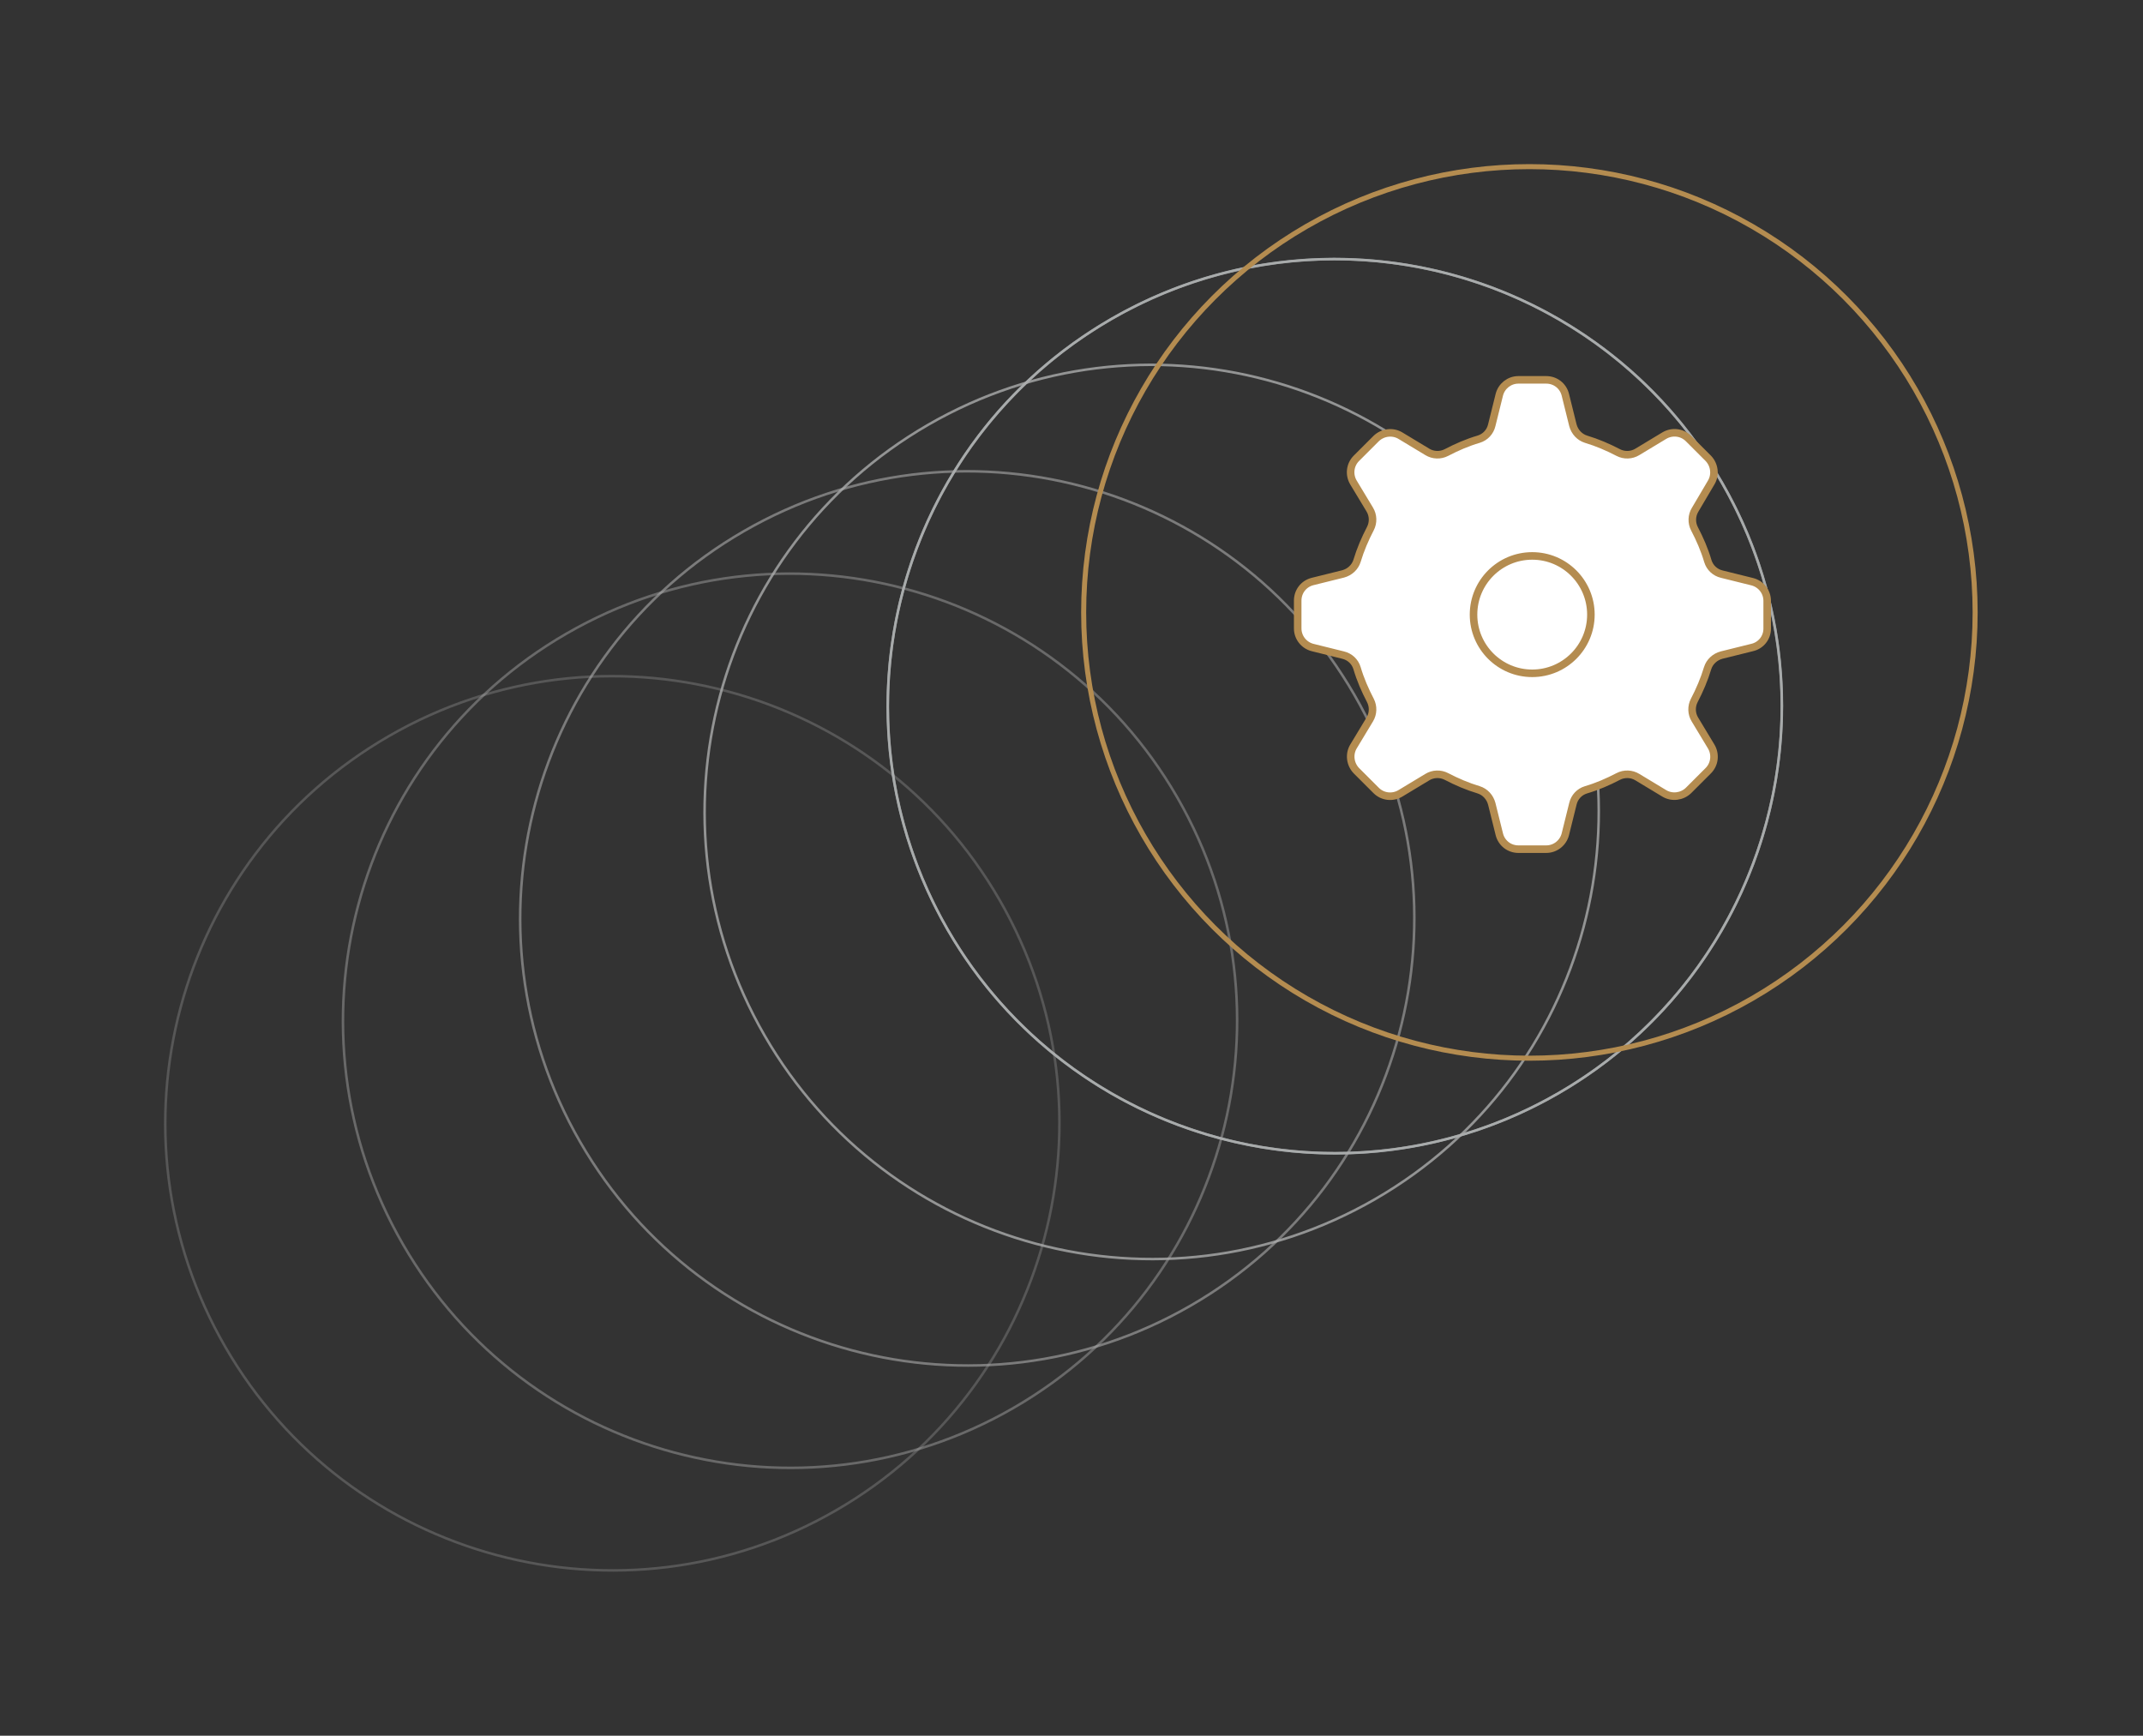 <svg width="426" height="345" viewBox="0 0 426 345" fill="none" xmlns="http://www.w3.org/2000/svg">
<rect x="0" y="0" width="426" height="345" fill="#333333" stroke="none"/>
<path d="M220.914 63.407C178.413 87.945 163.851 142.291 188.389 184.792C212.927 227.293 267.273 241.855 309.774 217.317C352.275 192.779 366.837 138.433 342.299 95.932C317.761 53.431 263.415 38.869 220.914 63.407Z" stroke="#9DA4A7" stroke-width="0.5"/>
<path d="M184.508 84.431C142.007 108.969 127.445 163.315 151.983 205.816C176.521 248.317 230.867 262.879 273.368 238.341C315.869 213.803 330.431 159.457 305.893 116.956C281.355 74.455 227.009 59.893 184.508 84.431Z" stroke="#ABACAC" stroke-opacity="0.8" stroke-width="0.5"/>
<path d="M147.848 105.593C105.347 130.131 90.785 184.477 115.323 226.977C139.861 269.478 194.207 284.04 236.708 259.502C279.209 234.964 293.77 180.619 269.233 138.118C244.695 95.617 190.349 81.055 147.848 105.593Z" stroke="#ABACAC" stroke-opacity="0.6" stroke-width="0.5"/>
<path d="M112.621 125.935C70.12 150.473 55.558 204.818 80.096 247.319C104.634 289.82 158.98 304.382 201.481 279.844C243.982 255.306 258.544 200.961 234.006 158.46C209.468 115.959 155.122 101.397 112.621 125.935Z" stroke="#ABACAC" stroke-opacity="0.45" stroke-width="0.5"/>
<path d="M77.297 146.319C34.796 170.857 20.234 225.203 44.772 267.704C69.31 310.205 123.656 324.766 166.157 300.229C208.658 275.691 223.22 221.345 198.682 178.844C174.144 136.343 119.798 121.781 77.297 146.319Z" stroke="#ABACAC" stroke-opacity="0.3" stroke-width="0.5"/>
<circle cx="89.109" cy="89.109" r="88.859" transform="matrix(-0.5 -0.866 -0.866 0.5 387.066 172.979)" stroke="#ABACAC" stroke-opacity="0.8" stroke-width="0.5"/>
<circle cx="89.109" cy="89.109" r="88.609" transform="matrix(-0.5 -0.866 -0.866 0.5 425.746 154.342)" stroke="#B48C50"/>
<path d="M351.293 124.95V119.426C351.293 117.614 350.056 116.067 348.332 115.626L342.278 114.123C340.953 113.814 339.892 112.842 339.495 111.516C338.832 109.262 337.904 107.141 336.843 105.108C336.224 103.915 336.269 102.457 336.976 101.308L340.157 95.917C341.085 94.37 340.82 92.382 339.583 91.1L335.65 87.168C334.369 85.886 332.38 85.665 330.833 86.593L325.486 89.819C324.338 90.526 322.879 90.57 321.686 89.951C319.653 88.891 317.488 87.963 315.279 87.3C313.997 86.902 313.025 85.842 312.671 84.516L311.169 78.462C310.727 76.695 309.181 75.501 307.369 75.501H301.845C300.033 75.501 298.487 76.739 298.045 78.462L296.542 84.516C296.233 85.842 295.261 86.902 293.935 87.3C291.681 87.963 289.56 88.891 287.528 89.951C286.335 90.57 284.876 90.526 283.727 89.819L278.38 86.593C276.834 85.665 274.845 85.93 273.564 87.168L269.631 91.1C268.349 92.382 268.128 94.37 269.056 95.917L272.282 101.264C272.989 102.413 273.033 103.871 272.415 105.064C271.354 107.097 270.426 109.262 269.763 111.472C269.366 112.753 268.305 113.725 266.98 114.079L260.926 115.581C259.158 116.023 257.965 117.57 257.965 119.382V124.905C257.965 126.717 259.202 128.264 260.926 128.706L266.98 130.208C268.305 130.517 269.366 131.49 269.763 132.815C270.426 135.069 271.354 137.19 272.415 139.223C273.033 140.416 272.989 141.874 272.282 143.023L269.056 148.37C268.128 149.917 268.394 151.905 269.631 153.187L273.564 157.12C274.845 158.401 276.834 158.622 278.38 157.694L283.727 154.468C284.876 153.761 286.335 153.717 287.528 154.336C289.56 155.396 291.726 156.324 293.935 156.987C295.217 157.385 296.189 158.445 296.542 159.771L298.045 165.825C298.487 167.592 300.033 168.786 301.845 168.786H307.369C309.181 168.786 310.727 167.548 311.169 165.825L312.671 159.771C312.981 158.445 313.953 157.385 315.279 156.987C317.532 156.324 319.653 155.396 321.686 154.336C322.879 153.717 324.338 153.761 325.486 154.468L330.833 157.694C332.38 158.622 334.369 158.357 335.65 157.12L339.583 153.187C340.864 151.905 341.085 149.917 340.157 148.37L336.932 143.023C336.225 141.874 336.18 140.416 336.799 139.223C337.86 137.19 338.787 135.025 339.45 132.815C339.848 131.534 340.909 130.562 342.234 130.208L348.288 128.706C350.056 128.308 351.293 126.761 351.293 124.95Z" fill="white" stroke="#B48C50" stroke-width="1.5" stroke-miterlimit="10" stroke-linecap="round" stroke-linejoin="round"/>
<path d="M304.584 133.832C311.027 133.832 316.25 128.609 316.25 122.166C316.25 115.723 311.027 110.5 304.584 110.5C298.141 110.5 292.918 115.723 292.918 122.166C292.918 128.609 298.141 133.832 304.584 133.832Z" fill="white" stroke="#B48C50" stroke-width="1.5" stroke-miterlimit="10" stroke-linecap="round" stroke-linejoin="round"/>
</svg>
